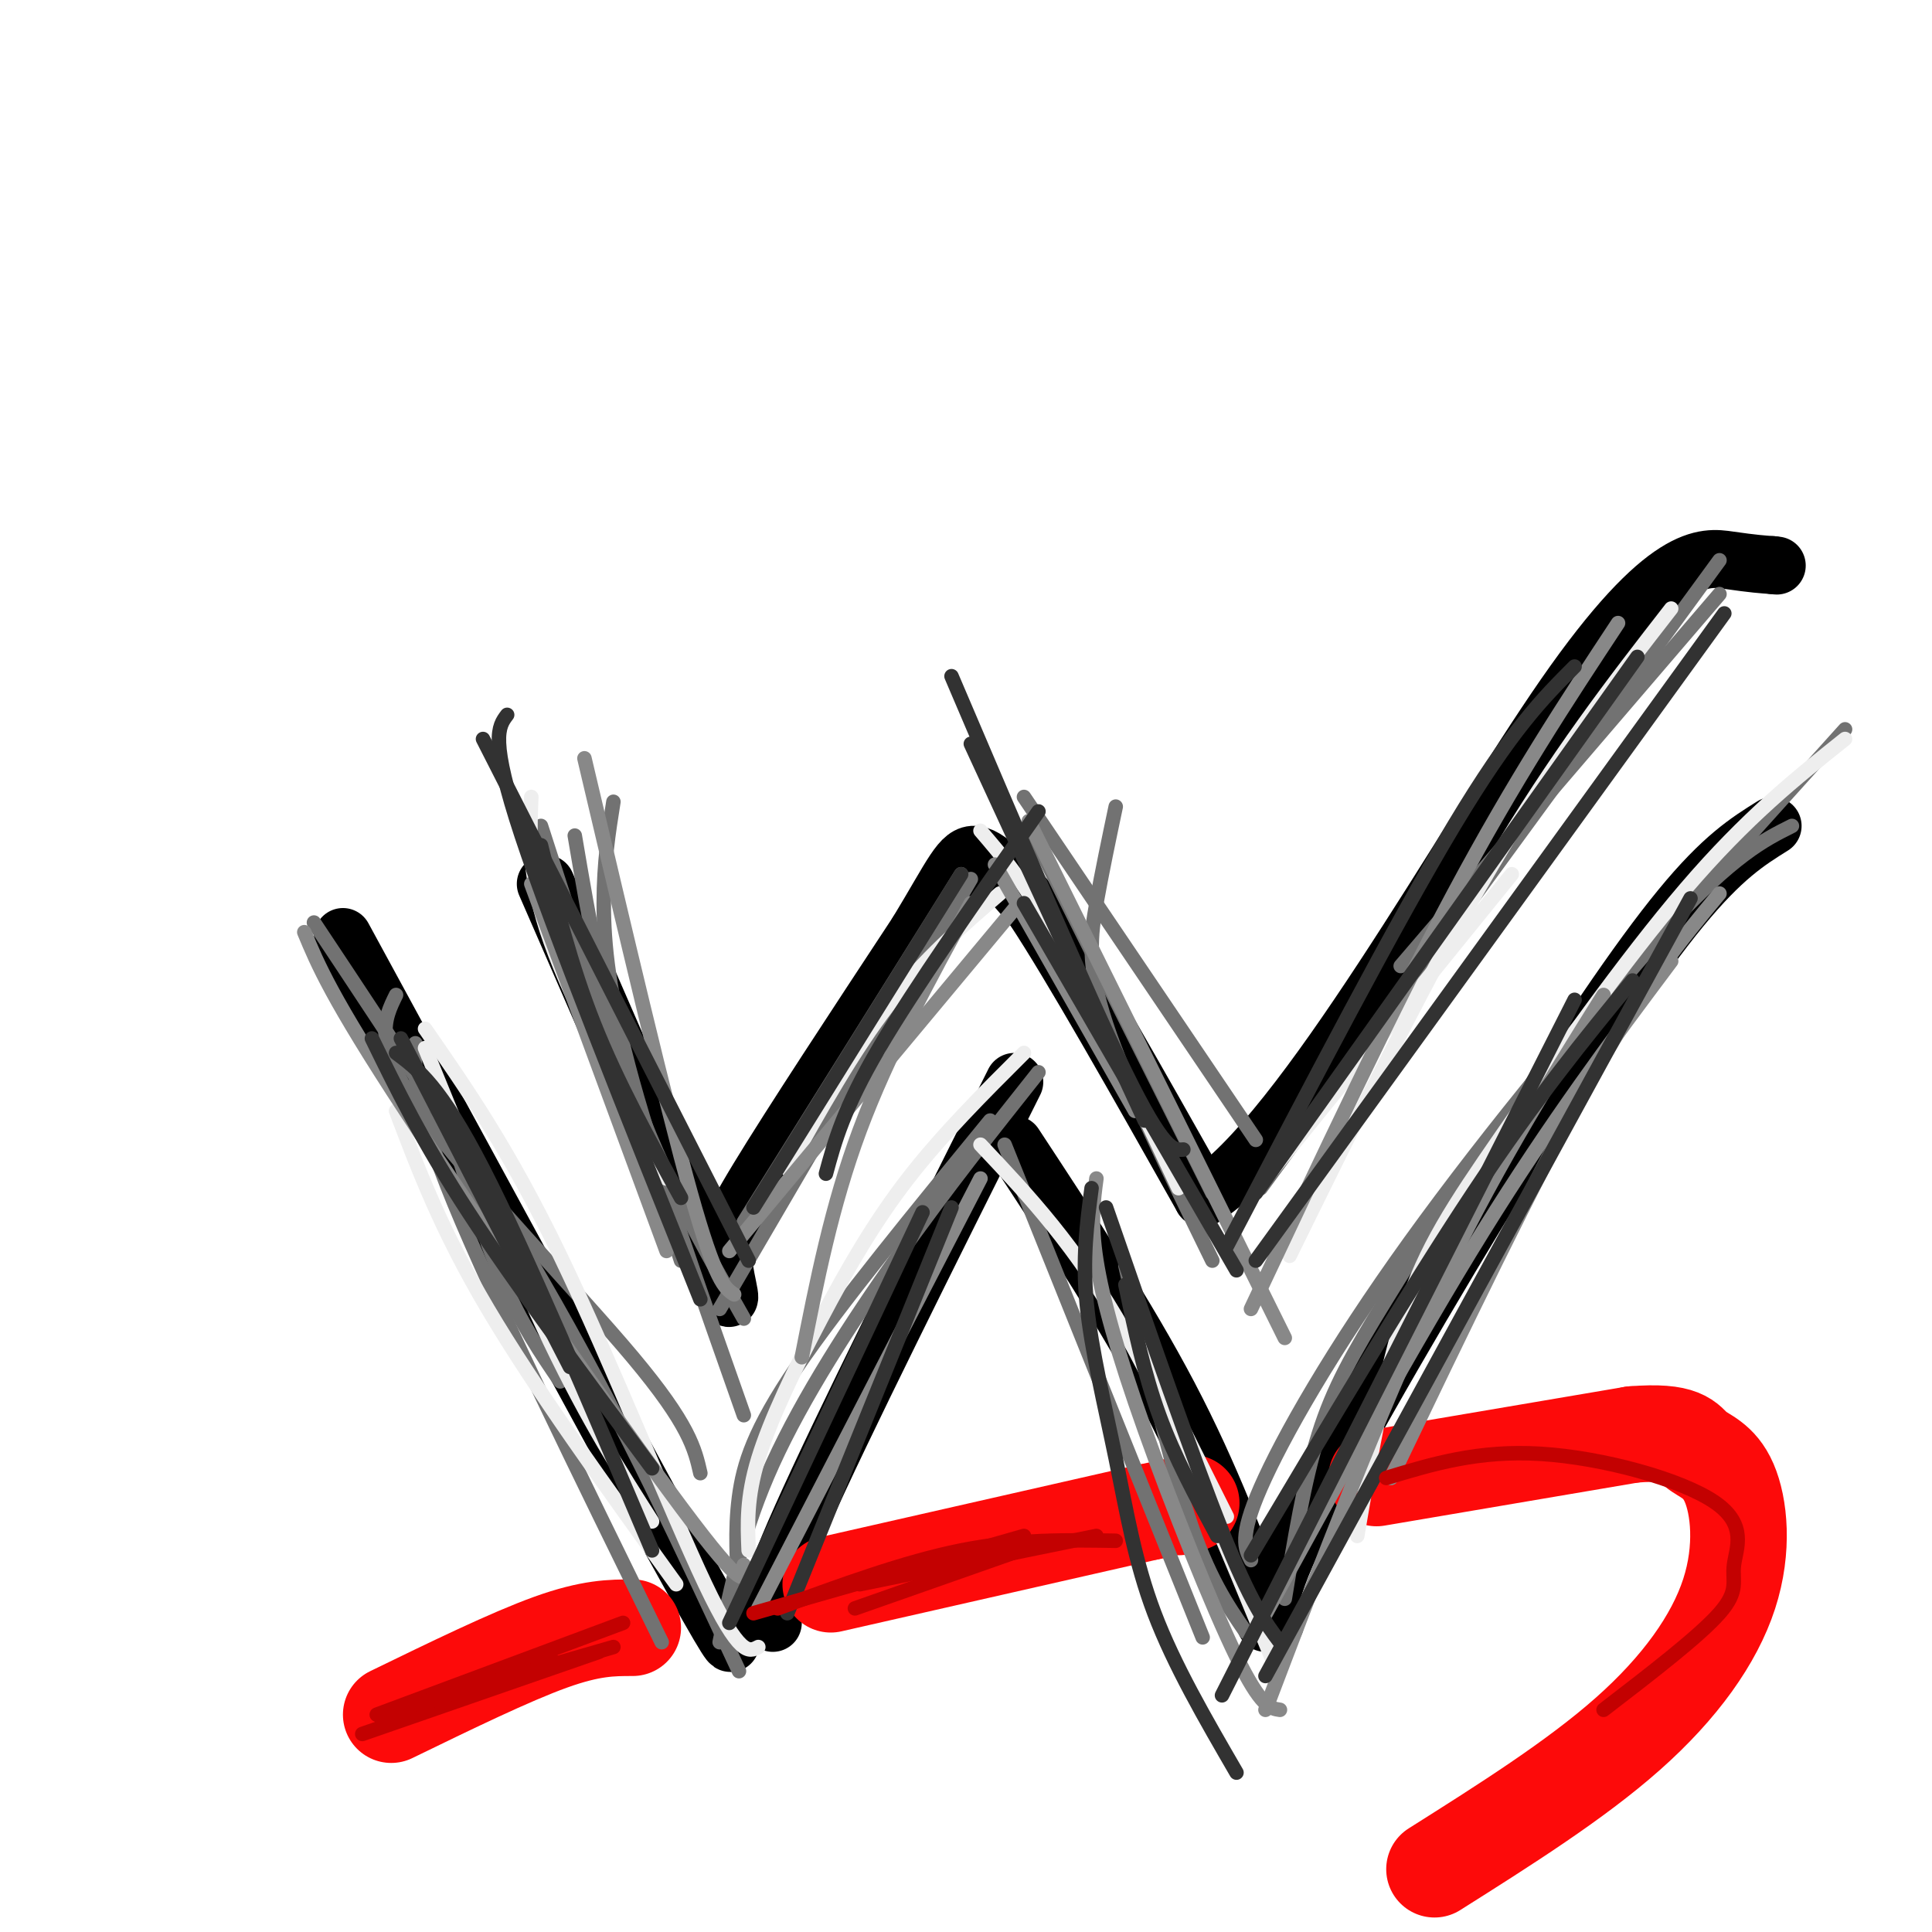 <svg viewBox='0 0 400 400' version='1.1' xmlns='http://www.w3.org/2000/svg' xmlns:xlink='http://www.w3.org/1999/xlink'><g fill='none' stroke='#000000' stroke-width='12' stroke-linecap='round' stroke-linejoin='round'><path d='M71,194c0.000,0.000 68.000,125.000 68,125'/><path d='M139,319c13.333,24.167 12.667,22.083 12,20'/><path d='M160,336c-1.167,-1.667 -2.333,-3.333 6,-22c8.333,-18.667 26.167,-54.333 44,-90'/><path d='M210,237c11.667,17.750 23.333,35.500 32,52c8.667,16.500 14.333,31.750 20,47'/><path d='M264,336c-1.256,-2.518 -2.512,-5.036 6,-22c8.512,-16.964 26.792,-48.375 42,-73c15.208,-24.625 27.345,-42.464 36,-53c8.655,-10.536 13.827,-13.768 19,-17'/><path d='M113,183c0.000,0.000 34.000,78.000 34,78'/><path d='M147,261c5.917,13.048 3.708,6.667 3,2c-0.708,-4.667 0.083,-7.619 7,-19c6.917,-11.381 19.958,-31.190 33,-51'/><path d='M190,193c7.267,-11.978 8.933,-16.422 12,-16c3.067,0.422 7.533,5.711 12,11'/><path d='M214,188c7.833,11.833 21.417,35.917 35,60'/><path d='M249,248c20.464,-12.560 54.125,-73.958 75,-104c20.875,-30.042 28.964,-28.726 34,-28c5.036,0.726 7.018,0.863 9,1'/><path d='M367,117c1.500,0.167 0.750,0.083 0,0'/></g>
<g fill='none' stroke='#FD0A0A' stroke-width='20' stroke-linecap='round' stroke-linejoin='round'><path d='M81,355c12.333,-6.000 24.667,-12.000 33,-15c8.333,-3.000 12.667,-3.000 17,-3'/><path d='M172,328c0.000,0.000 66.000,-15.000 66,-15'/><path d='M238,313c12.000,-2.667 9.000,-1.833 6,-1'/><path d='M285,306c0.000,0.000 53.000,-9.000 53,-9'/><path d='M338,297c10.774,-0.864 11.210,1.476 13,3c1.790,1.524 4.933,2.233 7,7c2.067,4.767 3.056,13.591 0,23c-3.056,9.409 -10.159,19.403 -21,29c-10.841,9.597 -25.421,18.799 -40,28'/></g>
<g fill='none' stroke='#727272' stroke-width='3' stroke-linecap='round' stroke-linejoin='round'><path d='M92,230c4.000,12.833 8.000,25.667 12,35c4.000,9.333 8.000,15.167 12,21'/><path d='M82,206c-2.467,5.000 -4.933,10.000 5,24c9.933,14.000 32.267,37.000 44,51c11.733,14.000 12.867,19.000 14,24'/><path d='M86,216c-0.250,6.167 -0.500,12.333 8,33c8.500,20.667 25.750,55.833 43,91'/><path d='M149,340c2.400,-11.689 4.800,-23.378 11,-37c6.200,-13.622 16.200,-29.178 26,-43c9.800,-13.822 19.400,-25.911 29,-38'/><path d='M153,330c-0.444,-6.578 -0.889,-13.156 0,-20c0.889,-6.844 3.111,-13.956 12,-27c8.889,-13.044 24.444,-32.022 40,-51'/><path d='M208,237c0.000,0.000 41.000,102.000 41,102'/><path d='M233,262c4.417,19.667 8.833,39.333 13,52c4.167,12.667 8.083,18.333 12,24'/><path d='M266,331c1.988,-12.179 3.976,-24.357 7,-34c3.024,-9.643 7.083,-16.750 14,-28c6.917,-11.250 16.690,-26.643 33,-47c16.310,-20.357 39.155,-45.679 62,-71'/><path d='M259,323c-1.238,-2.381 -2.476,-4.762 2,-15c4.476,-10.238 14.667,-28.333 31,-51c16.333,-22.667 38.810,-49.905 53,-65c14.190,-15.095 20.095,-18.048 26,-21'/><path d='M356,123c0.000,0.000 -66.000,77.000 -66,77'/><path d='M356,116c0.000,0.000 -95.000,130.000 -95,130'/><path d='M251,261c-8.978,-18.356 -17.956,-36.711 -22,-49c-4.044,-12.289 -3.156,-18.511 -2,-25c1.156,-6.489 2.578,-13.244 4,-20'/><path d='M251,247c0.000,0.000 -38.000,-76.000 -38,-76'/><path d='M260,236c0.000,0.000 -48.000,-71.000 -48,-71'/><path d='M199,181c0.000,0.000 -45.000,72.000 -45,72'/><path d='M201,182c0.000,0.000 -52.000,89.000 -52,89'/><path d='M127,166c-1.000,6.289 -2.000,12.578 -2,21c0.000,8.422 1.000,18.978 6,37c5.000,18.022 14.000,43.511 23,69'/><path d='M119,173c3.083,18.167 6.167,36.333 12,53c5.833,16.667 14.417,31.833 23,47'/><path d='M112,171c0.000,0.000 29.000,90.000 29,90'/><path d='M65,191c17.667,26.583 35.333,53.167 50,79c14.667,25.833 26.333,50.917 38,76'/></g>
<g fill='none' stroke='#EEEEEE' stroke-width='3' stroke-linecap='round' stroke-linejoin='round'><path d='M88,213c8.733,12.578 17.467,25.156 28,47c10.533,21.844 22.867,52.956 30,68c7.133,15.044 9.067,14.022 11,13'/><path d='M82,230c4.667,12.333 9.333,24.667 19,41c9.667,16.333 24.333,36.667 39,57'/><path d='M88,217c9.083,22.333 18.167,44.667 26,61c7.833,16.333 14.417,26.667 21,37'/><path d='M155,321c-0.232,-5.458 -0.464,-10.917 2,-19c2.464,-8.083 7.625,-18.792 13,-29c5.375,-10.208 10.964,-19.917 18,-29c7.036,-9.083 15.518,-17.542 24,-26'/><path d='M203,237c9.917,10.500 19.833,21.000 30,39c10.167,18.000 20.583,43.500 31,69'/><path d='M234,274c0.000,0.000 20.000,40.000 20,40'/><path d='M281,318c2.899,-17.125 5.798,-34.250 10,-47c4.202,-12.750 9.708,-21.125 20,-36c10.292,-14.875 25.369,-36.250 38,-51c12.631,-14.750 22.815,-22.875 33,-31'/><path d='M346,126c-11.917,15.333 -23.833,30.667 -37,53c-13.167,22.333 -27.583,51.667 -42,81'/><path d='M313,181c0.000,0.000 -51.000,63.000 -51,63'/><path d='M244,246c-9.083,-19.333 -18.167,-38.667 -25,-51c-6.833,-12.333 -11.417,-17.667 -16,-23'/><path d='M207,185c-7.833,6.750 -15.667,13.500 -23,23c-7.333,9.500 -14.167,21.750 -21,34'/><path d='M110,165c-0.333,8.417 -0.667,16.833 4,30c4.667,13.167 14.333,31.083 24,49'/></g>
<g fill='none' stroke='#888888' stroke-width='3' stroke-linecap='round' stroke-linejoin='round'><path d='M356,185c-7.833,9.417 -15.667,18.833 -27,39c-11.333,20.167 -26.167,51.083 -41,82'/><path d='M346,199c-12.417,16.583 -24.833,33.167 -39,56c-14.167,22.833 -30.083,51.917 -46,81'/><path d='M335,129c-10.667,16.167 -21.333,32.333 -34,56c-12.667,23.667 -27.333,54.833 -42,86'/><path d='M213,170c0.000,0.000 53.000,107.000 53,107'/><path d='M206,179c0.000,0.000 29.000,51.000 29,51'/><path d='M201,187c-8.583,15.667 -17.167,31.333 -23,47c-5.833,15.667 -8.917,31.333 -12,47'/><path d='M211,187c0.000,0.000 -60.000,72.000 -60,72'/><path d='M121,157c8.417,35.750 16.833,71.500 22,90c5.167,18.500 7.083,19.750 9,21'/><path d='M110,183c0.000,0.000 28.000,76.000 28,76'/><path d='M63,193c2.822,6.778 5.644,13.556 21,37c15.356,23.444 43.244,63.556 57,82c13.756,18.444 13.378,15.222 13,12'/><path d='M203,244c0.000,0.000 -46.000,89.000 -46,89'/><path d='M227,244c-0.619,4.560 -1.238,9.119 0,17c1.238,7.881 4.333,19.083 10,35c5.667,15.917 13.905,36.548 19,47c5.095,10.452 7.048,10.726 9,11'/><path d='M332,206c-11.667,18.667 -23.333,37.333 -35,62c-11.667,24.667 -23.333,55.333 -35,86'/></g>
<g fill='none' stroke='#323232' stroke-width='3' stroke-linecap='round' stroke-linejoin='round'><path d='M82,218c4.583,3.417 9.167,6.833 18,24c8.833,17.167 21.917,48.083 35,79'/><path d='M77,215c5.167,10.583 10.333,21.167 20,36c9.667,14.833 23.833,33.917 38,53'/><path d='M191,251c0.000,0.000 -40.000,85.000 -40,85'/><path d='M197,250c0.000,0.000 -34.000,84.000 -34,84'/><path d='M226,246c-0.964,7.280 -1.929,14.560 -1,24c0.929,9.440 3.750,21.042 6,32c2.250,10.958 3.929,21.274 8,32c4.071,10.726 10.536,21.863 17,33'/><path d='M229,250c9.000,26.000 18.000,52.000 24,67c6.000,15.000 9.000,19.000 12,23'/><path d='M233,266c1.917,9.167 3.833,18.333 7,27c3.167,8.667 7.583,16.833 12,25'/><path d='M350,186c0.000,0.000 -88.000,161.000 -88,161'/><path d='M338,203c-9.917,12.083 -19.833,24.167 -33,44c-13.167,19.833 -29.583,47.417 -46,75'/><path d='M326,207c0.000,0.000 -73.000,144.000 -73,144'/><path d='M326,138c-6.500,6.500 -13.000,13.000 -25,33c-12.000,20.000 -29.500,53.500 -47,87'/><path d='M357,127c0.000,0.000 -97.000,134.000 -97,134'/><path d='M339,136c0.000,0.000 -79.000,111.000 -79,111'/><path d='M212,187c0.000,0.000 44.000,76.000 44,76'/><path d='M201,154c0.000,0.000 36.000,78.000 36,78'/><path d='M197,140c14.000,32.833 28.000,65.667 36,82c8.000,16.333 10.000,16.167 12,16'/><path d='M215,168c-12.833,18.250 -25.667,36.500 -33,49c-7.333,12.500 -9.167,19.250 -11,26'/><path d='M199,181c0.000,0.000 -43.000,69.000 -43,69'/><path d='M105,148c-1.833,2.417 -3.667,4.833 3,25c6.667,20.167 21.833,58.083 37,96'/><path d='M100,153c0.000,0.000 55.000,108.000 55,108'/><path d='M112,175c3.083,12.417 6.167,24.833 11,37c4.833,12.167 11.417,24.083 18,36'/><path d='M83,215c0.000,0.000 35.000,68.000 35,68'/></g>
<g fill='none' stroke='#C30101' stroke-width='3' stroke-linecap='round' stroke-linejoin='round'><path d='M75,359c0.000,0.000 49.000,-17.000 49,-17'/><path d='M114,343c0.000,0.000 -35.000,13.000 -35,13'/><path d='M129,336c0.000,0.000 -51.000,19.000 -51,19'/><path d='M127,341c0.000,0.000 -45.000,13.000 -45,13'/><path d='M161,333c13.167,-4.833 26.333,-9.667 38,-12c11.667,-2.333 21.833,-2.167 32,-2'/><path d='M214,320c0.000,0.000 -37.000,13.000 -37,13'/><path d='M227,318c0.000,0.000 -49.000,10.000 -49,10'/><path d='M212,318c0.000,0.000 -56.000,16.000 -56,16'/><path d='M287,306c9.555,-2.900 19.110,-5.799 32,-5c12.890,0.799 29.115,5.297 36,10c6.885,4.703 4.431,9.612 4,13c-0.431,3.388 1.163,5.254 -3,10c-4.163,4.746 -14.081,12.373 -24,20'/></g>
</svg>
